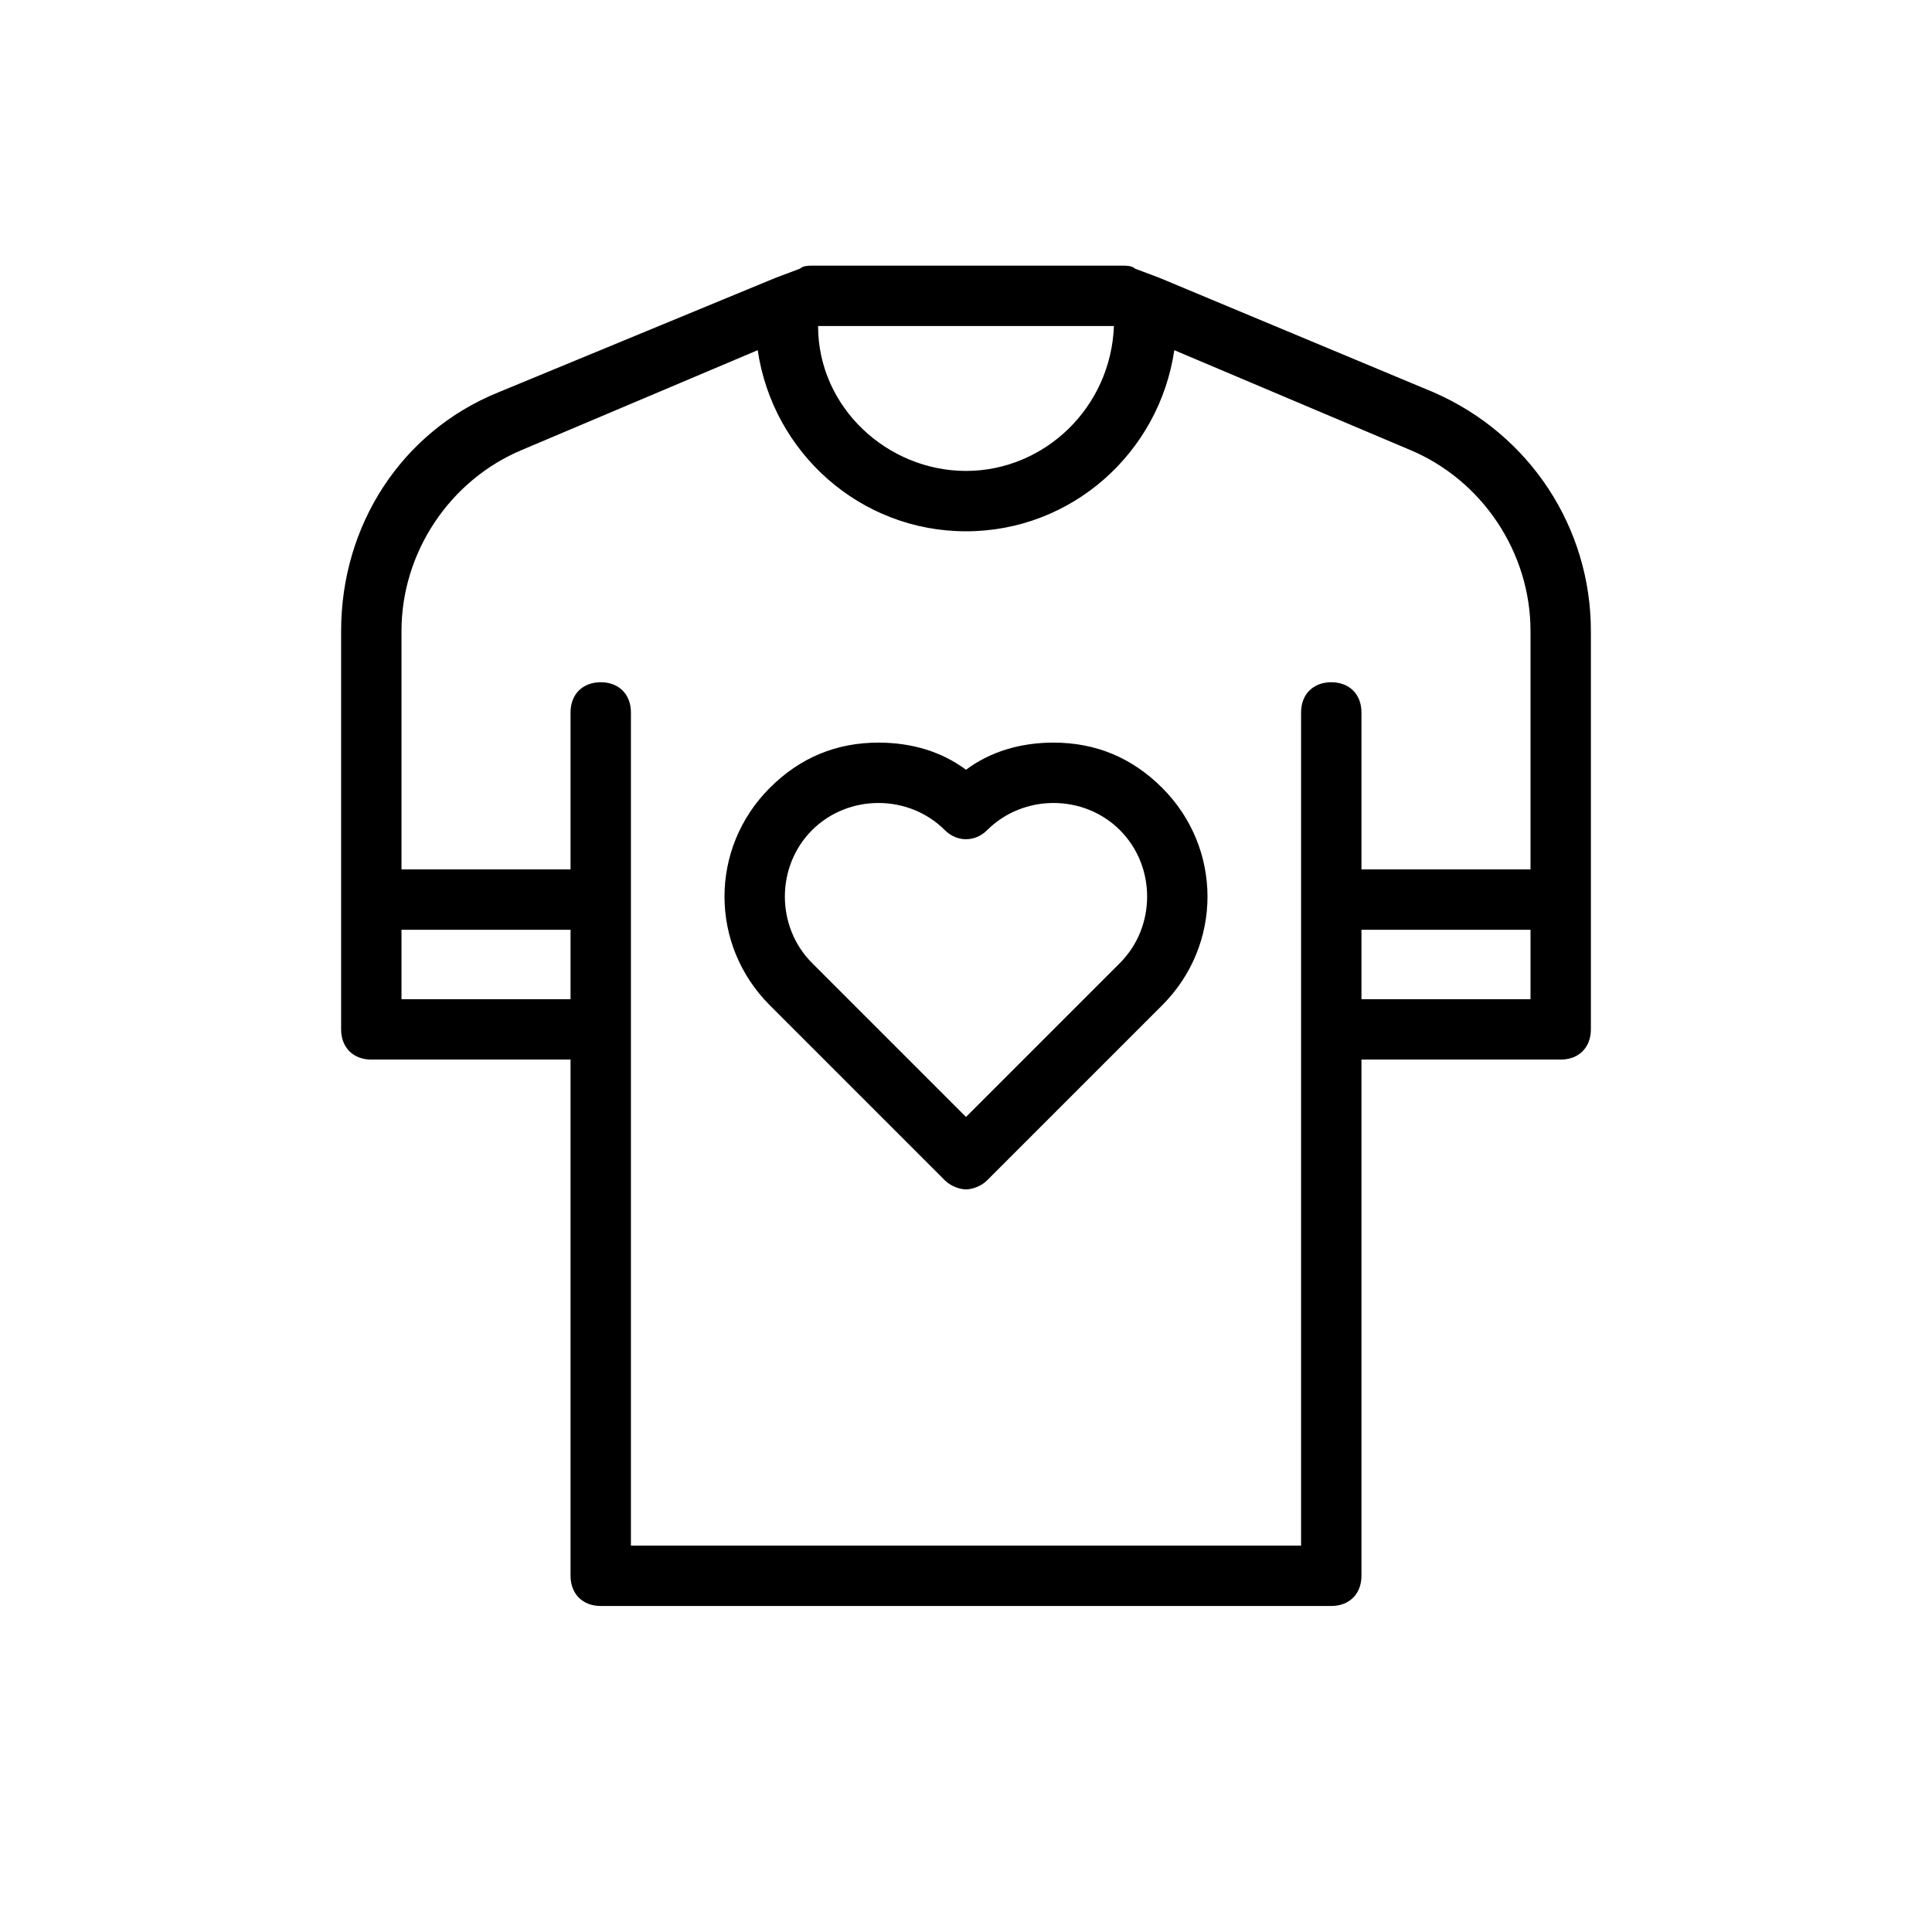 <svg xmlns="http://www.w3.org/2000/svg" viewBox="0 0 64 64" id="Layer_1"><g><path d="m34.9 24.6c-1.1 0-2.1.3-2.9.9-.8-.6-1.8-.9-2.9-.9-1.4 0-2.6.5-3.6 1.5-2 2-2 5.2 0 7.2l5.8 5.8c.2.2.5.3.7.3s.5-.1.7-.3l5.8-5.8c2-2 2-5.2 0-7.2-1-1-2.2-1.5-3.6-1.5zm2.2 7.3-5.1 5.1-5.1-5.1c-1.2-1.2-1.2-3.2 0-4.4.6-.6 1.4-.9 2.2-.9s1.6.3 2.2.9c.4.4 1 .4 1.4 0 1.2-1.2 3.2-1.2 4.4 0s1.2 3.2 0 4.4z"></path><path d="m47.5 13-9.1-3.8-.8-.3c-.1-.1-.3-.1-.4-.1h-5.2-5.1c-.1 0-.3 0-.4.1l-.8.3-9.2 3.8c-3.2 1.3-5.2 4.4-5.2 7.9v13.2c0 .6.4 1 1 1h6.6v17.1c0 .6.4 1 1 1h12.1 12.1c.6 0 1-.4 1-1v-17.1h6.6c.6 0 1-.4 1-1v-13.2c0-3.4-2-6.5-5.2-7.9zm-15.5-2.2h4.9c-.1 2.7-2.3 4.8-4.9 4.8s-4.9-2.1-4.9-4.8zm-18.7 22.3v-2.3h5.6v2.3zm31.8 0v-2.3h5.6v2.3zm5.6-4.3h-5.6v-3.1-2.1c0-.6-.4-1-1-1s-1 .4-1 1v2.1 8.4 17.1h-11.1-11.1v-17.1-8.4-2.1c0-.6-.4-1-1-1s-1 .4-1 1v2.1 3.1h-5.6v-7.9c0-2.6 1.6-5 4-6l7.8-3.3c.5 3.4 3.4 6 6.9 6s6.4-2.6 6.9-6l7.8 3.3c2.4 1 4 3.4 4 6z"></path></g></svg>